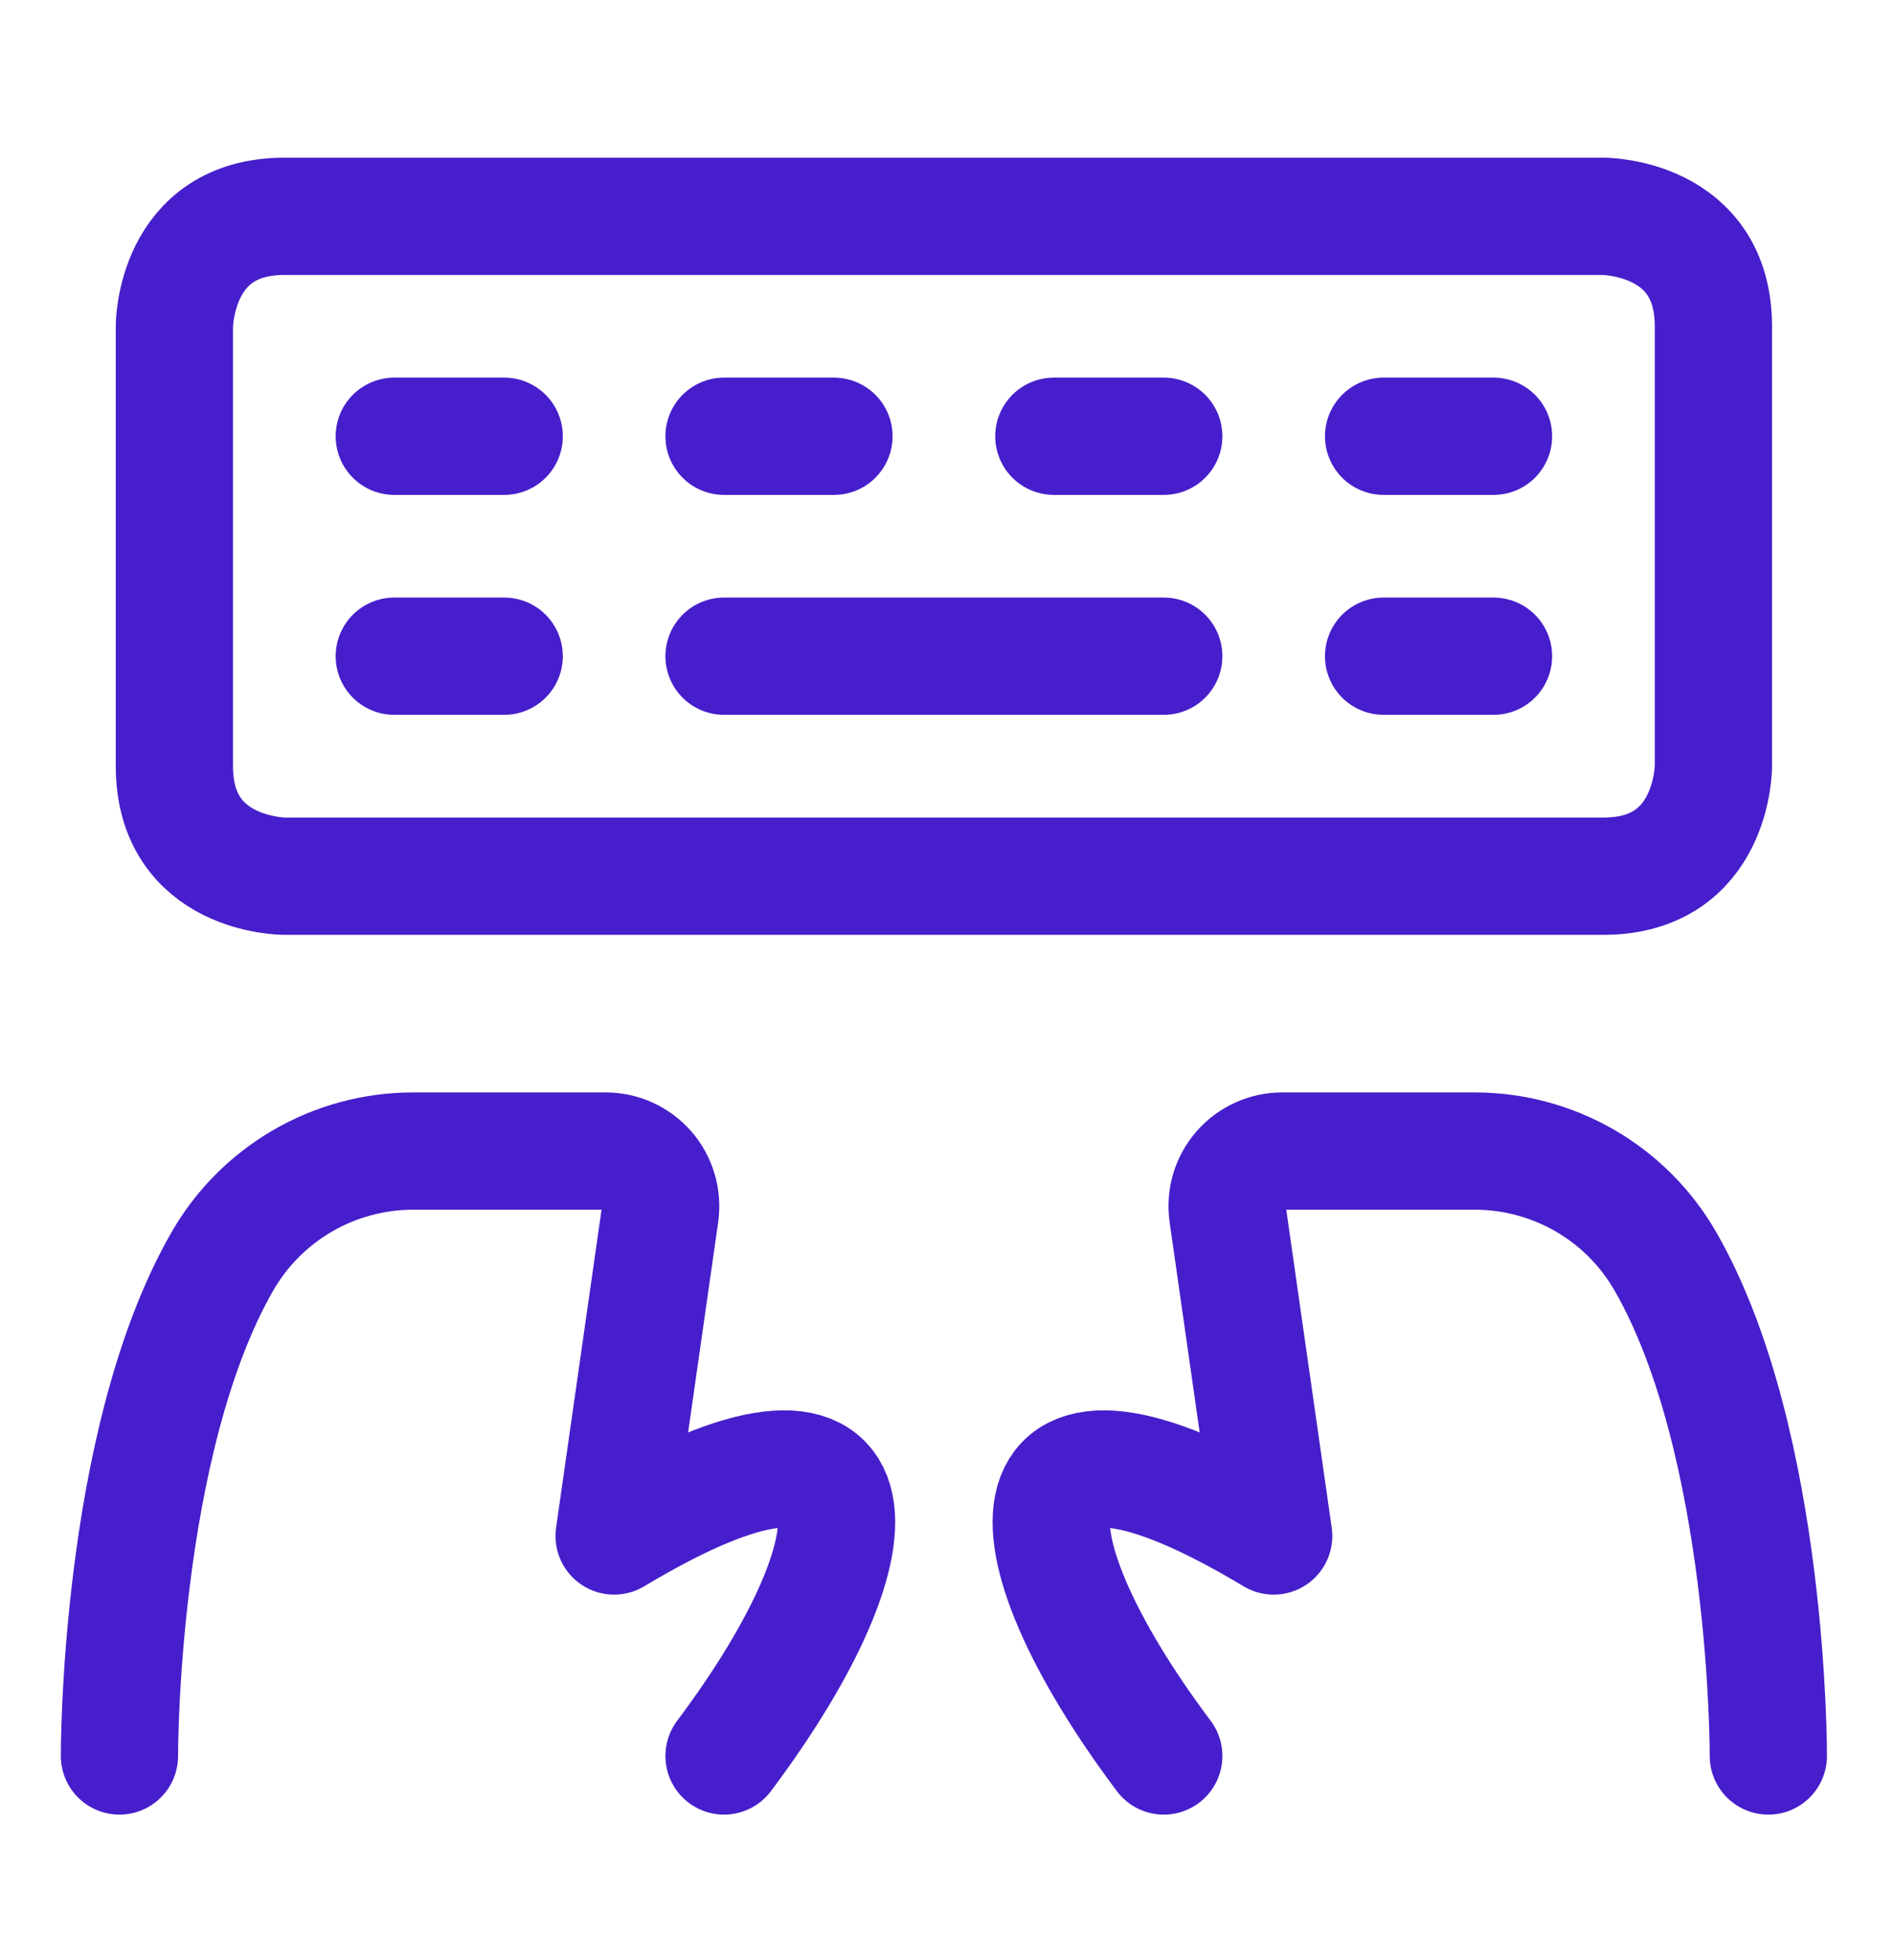 <svg width="29" height="30" viewBox="0 0 29 30" fill="none" xmlns="http://www.w3.org/2000/svg">
<g clip-path="url(#clip0_674_8076)">
<path d="M4.354 3.311H24.552C24.552 3.311 26.235 3.311 26.235 4.994V11.726C26.235 11.726 26.235 13.41 24.552 13.41H4.354C4.354 13.41 2.67 13.41 2.67 11.726V4.994C2.67 4.994 2.67 3.311 4.354 3.311Z" stroke="#471ECB" stroke-width="1.795" stroke-linecap="round" stroke-linejoin="round"/>
<path d="M6.037 6.677H7.72" stroke="#471ECB" stroke-width="1.795" stroke-linecap="round" stroke-linejoin="round"/>
<path d="M6.037 10.043H7.72" stroke="#471ECB" stroke-width="1.795" stroke-linecap="round" stroke-linejoin="round"/>
<path d="M11.086 6.677H12.769" stroke="#471ECB" stroke-width="1.795" stroke-linecap="round" stroke-linejoin="round"/>
<path d="M11.086 10.043H17.819" stroke="#471ECB" stroke-width="1.795" stroke-linecap="round" stroke-linejoin="round"/>
<path d="M16.136 6.677H17.819" stroke="#471ECB" stroke-width="1.795" stroke-linecap="round" stroke-linejoin="round"/>
<path d="M21.185 6.677H22.868" stroke="#471ECB" stroke-width="1.795" stroke-linecap="round" stroke-linejoin="round"/>
<path d="M21.185 10.043H22.868" stroke="#471ECB" stroke-width="1.795" stroke-linecap="round" stroke-linejoin="round"/>
<path d="M1.829 26.875C1.829 26.875 1.812 22.088 3.4 19.314C3.694 18.799 4.119 18.371 4.632 18.073C5.145 17.775 5.727 17.618 6.32 17.617H9.274C9.394 17.617 9.514 17.643 9.623 17.693C9.733 17.743 9.831 17.817 9.91 17.907C9.989 17.998 10.047 18.105 10.081 18.221C10.116 18.337 10.124 18.458 10.108 18.578L9.403 23.508C13.611 20.984 13.611 23.508 11.086 26.875" stroke="#471ECB" stroke-width="1.795" stroke-linecap="round" stroke-linejoin="round"/>
<path d="M27.076 26.875C27.076 26.875 27.093 22.088 25.505 19.314C25.211 18.799 24.787 18.371 24.274 18.073C23.762 17.776 23.18 17.618 22.588 17.617H19.631C19.51 17.617 19.391 17.643 19.282 17.693C19.172 17.743 19.074 17.817 18.995 17.907C18.916 17.998 18.858 18.105 18.823 18.221C18.789 18.337 18.78 18.458 18.797 18.578L19.502 23.508C15.294 20.984 15.294 23.508 17.819 26.875" stroke="#471ECB" stroke-width="1.795" stroke-linecap="round" stroke-linejoin="round"/>
</g>
<defs>
<clipPath id="clip0_674_8076">
<rect width="28.726" height="28.726" fill="white" transform="translate(0.096 0.729)"/>
</clipPath>
</defs>
</svg>
